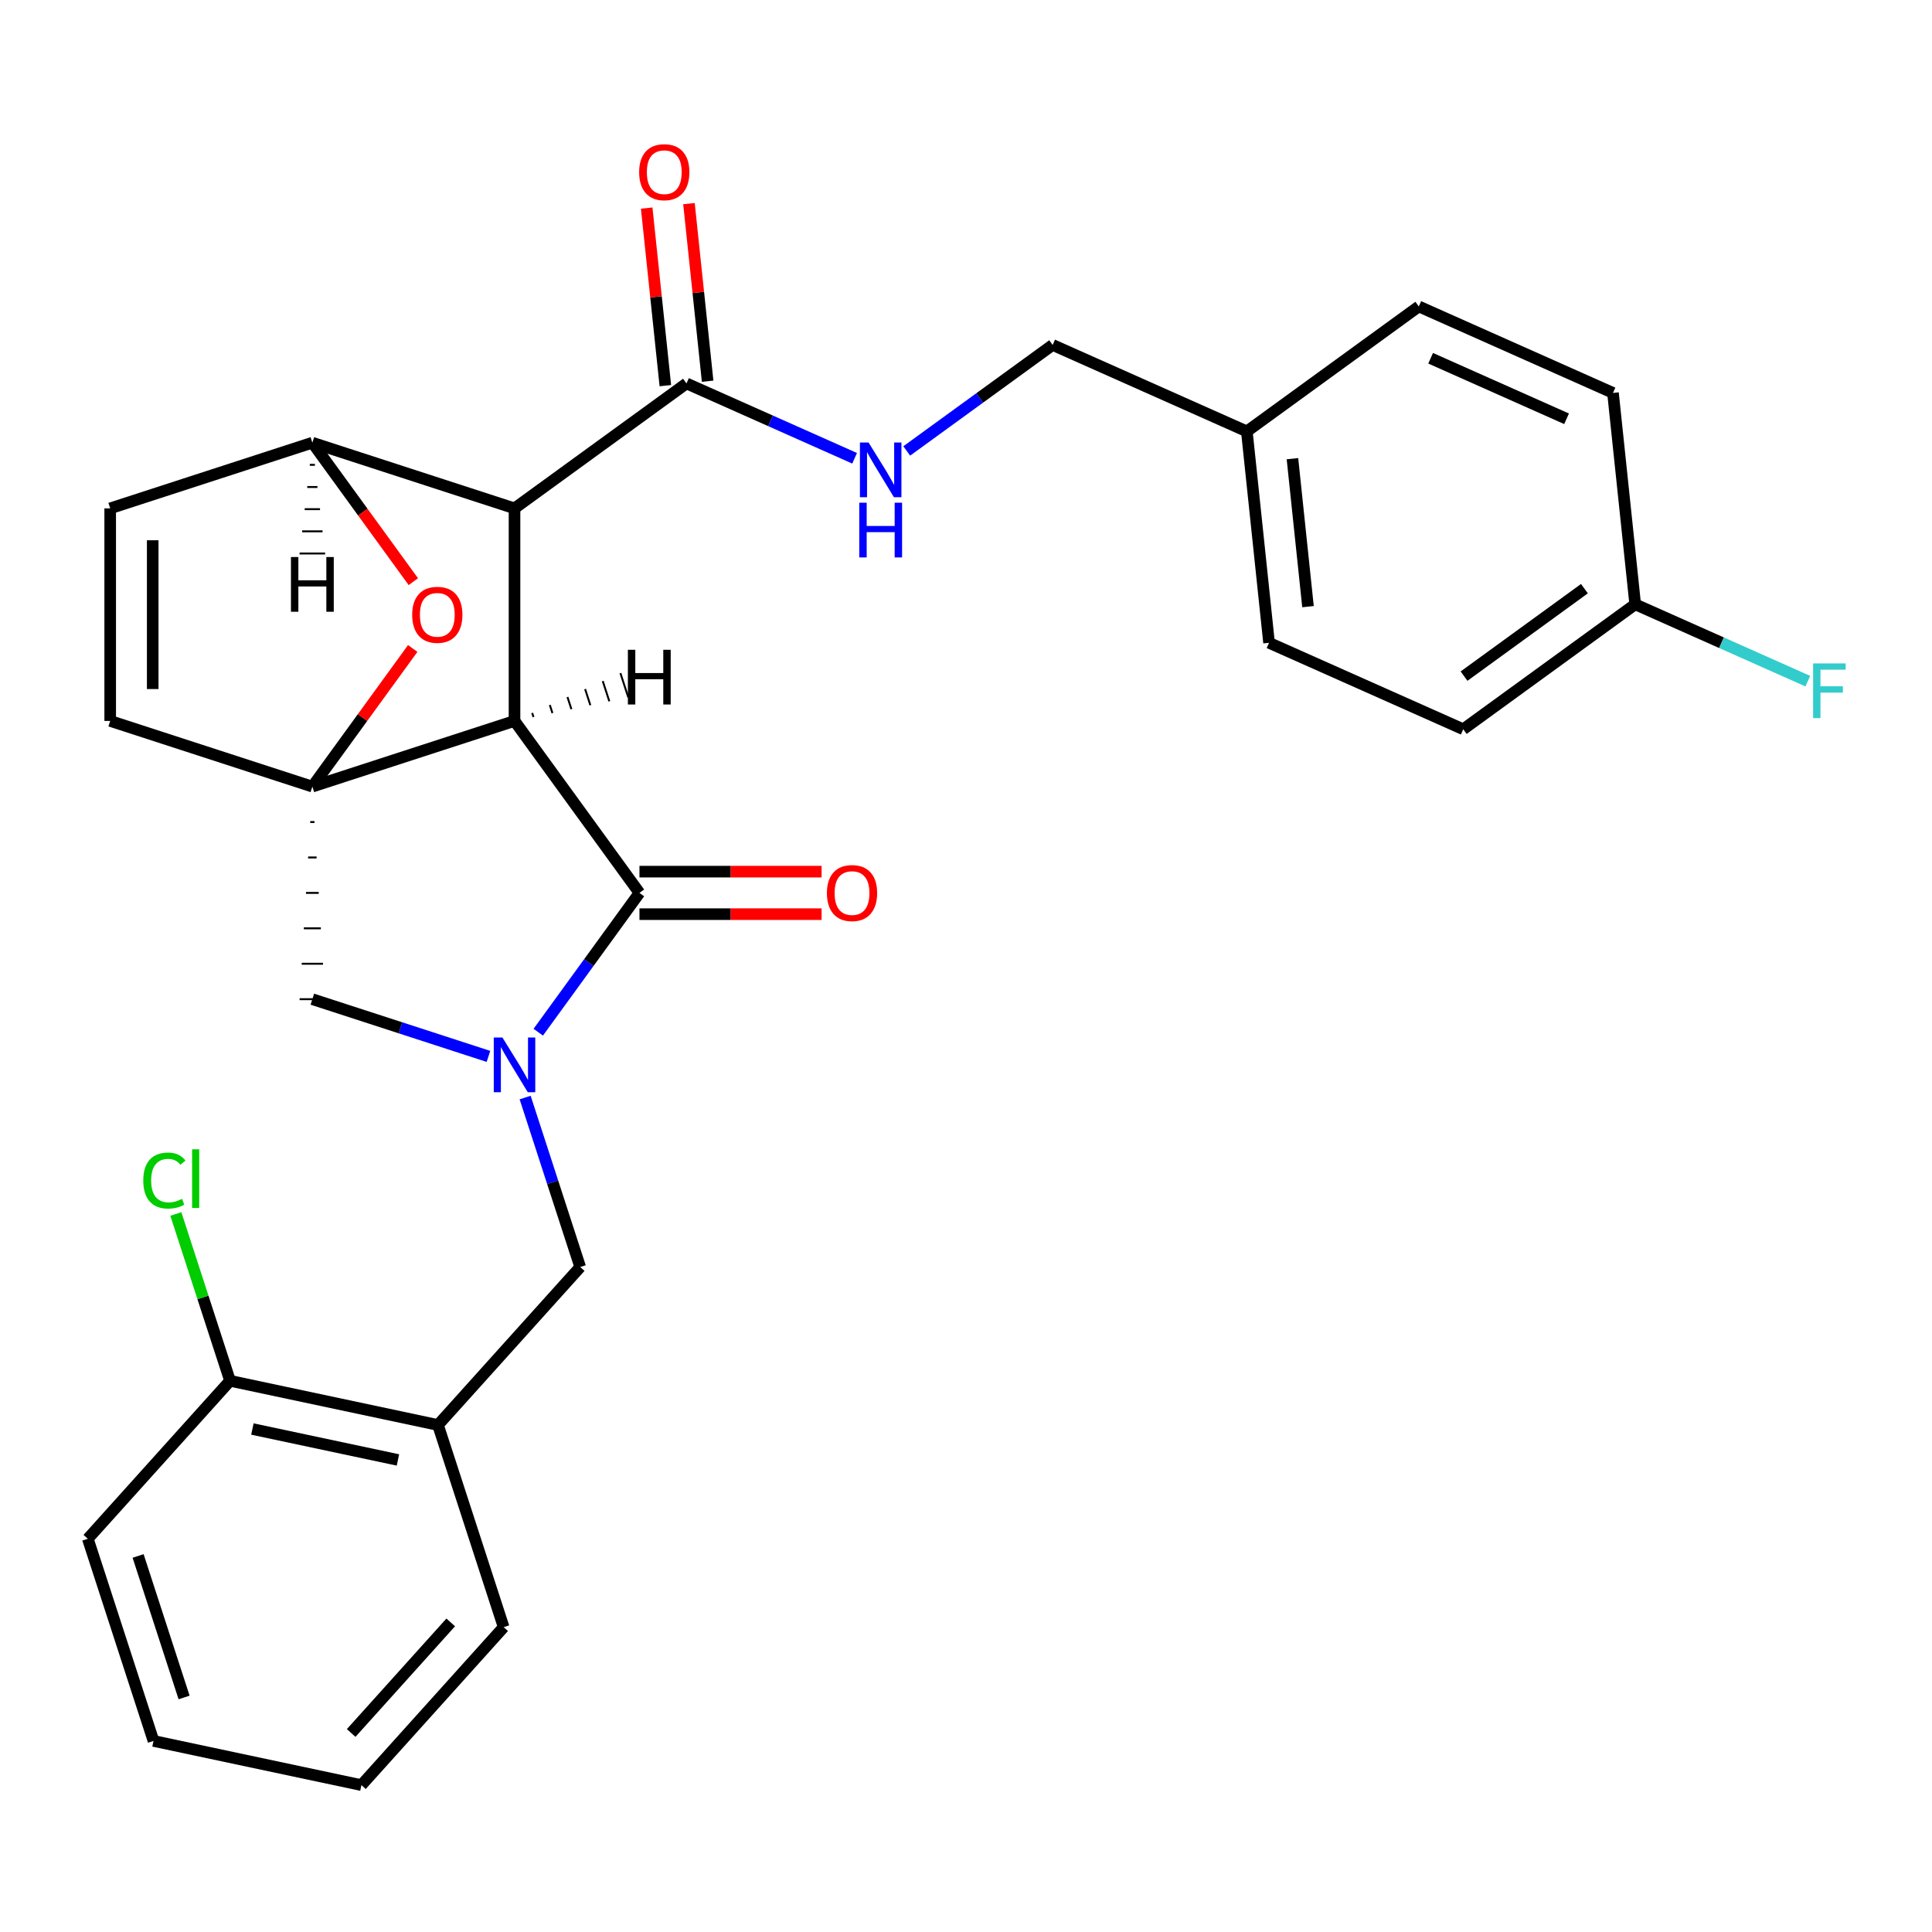 <?xml version='1.0' encoding='iso-8859-1'?>
<svg version='1.1' baseProfile='full'
              xmlns='http://www.w3.org/2000/svg'
                      xmlns:rdkit='http://www.rdkit.org/xml'
                      xmlns:xlink='http://www.w3.org/1999/xlink'
                  xml:space='preserve'
width='1000px' height='1000px' viewBox='0 0 1000 1000'>
<!-- END OF HEADER -->
<rect style='opacity:1.0;fill:#FFFFFF;stroke:none' width='1000' height='1000' x='0' y='0'> </rect>
<path class='bond-0' d='M 266.314,373.153 L 161.676,407.152' style='fill:none;fill-rule:evenodd;stroke:#000000;stroke-width:6px;stroke-linecap:butt;stroke-linejoin:miter;stroke-opacity:1' />
<path class='bond-1' d='M 266.314,373.153 L 266.314,263.13' style='fill:none;fill-rule:evenodd;stroke:#000000;stroke-width:6px;stroke-linecap:butt;stroke-linejoin:miter;stroke-opacity:1' />
<path class='bond-29' d='M 266.314,373.153 L 330.984,462.164' style='fill:none;fill-rule:evenodd;stroke:#000000;stroke-width:6px;stroke-linecap:butt;stroke-linejoin:miter;stroke-opacity:1' />
<path class='bond-34' d='M 276.128,371.121 L 275.448,369.029' style='fill:none;fill-rule:evenodd;stroke:#000000;stroke-width:1.0px;stroke-linecap:butt;stroke-linejoin:miter;stroke-opacity:1' />
<path class='bond-34' d='M 285.943,369.089 L 284.583,364.904' style='fill:none;fill-rule:evenodd;stroke:#000000;stroke-width:1.0px;stroke-linecap:butt;stroke-linejoin:miter;stroke-opacity:1' />
<path class='bond-34' d='M 295.757,367.057 L 293.717,360.779' style='fill:none;fill-rule:evenodd;stroke:#000000;stroke-width:1.0px;stroke-linecap:butt;stroke-linejoin:miter;stroke-opacity:1' />
<path class='bond-34' d='M 305.571,365.026 L 302.851,356.654' style='fill:none;fill-rule:evenodd;stroke:#000000;stroke-width:1.0px;stroke-linecap:butt;stroke-linejoin:miter;stroke-opacity:1' />
<path class='bond-34' d='M 315.385,362.994 L 311.985,352.53' style='fill:none;fill-rule:evenodd;stroke:#000000;stroke-width:1.0px;stroke-linecap:butt;stroke-linejoin:miter;stroke-opacity:1' />
<path class='bond-34' d='M 325.199,360.962 L 321.119,348.405' style='fill:none;fill-rule:evenodd;stroke:#000000;stroke-width:1.0px;stroke-linecap:butt;stroke-linejoin:miter;stroke-opacity:1' />
<path class='bond-4' d='M 271.809,568.085 L 286.061,611.949' style='fill:none;fill-rule:evenodd;stroke:#0000FF;stroke-width:6px;stroke-linecap:butt;stroke-linejoin:miter;stroke-opacity:1' />
<path class='bond-4' d='M 286.061,611.949 L 300.313,655.813' style='fill:none;fill-rule:evenodd;stroke:#000000;stroke-width:6px;stroke-linecap:butt;stroke-linejoin:miter;stroke-opacity:1' />
<path class='bond-23' d='M 252.824,546.791 L 207.25,531.983' style='fill:none;fill-rule:evenodd;stroke:#0000FF;stroke-width:6px;stroke-linecap:butt;stroke-linejoin:miter;stroke-opacity:1' />
<path class='bond-23' d='M 207.25,531.983 L 161.676,517.176' style='fill:none;fill-rule:evenodd;stroke:#000000;stroke-width:6px;stroke-linecap:butt;stroke-linejoin:miter;stroke-opacity:1' />
<path class='bond-28' d='M 278.6,534.264 L 304.792,498.214' style='fill:none;fill-rule:evenodd;stroke:#0000FF;stroke-width:6px;stroke-linecap:butt;stroke-linejoin:miter;stroke-opacity:1' />
<path class='bond-28' d='M 304.792,498.214 L 330.984,462.164' style='fill:none;fill-rule:evenodd;stroke:#000000;stroke-width:6px;stroke-linecap:butt;stroke-linejoin:miter;stroke-opacity:1' />
<path class='bond-30' d='M 161.676,407.152 L 187.65,371.402' style='fill:none;fill-rule:evenodd;stroke:#000000;stroke-width:6px;stroke-linecap:butt;stroke-linejoin:miter;stroke-opacity:1' />
<path class='bond-30' d='M 187.65,371.402 L 213.624,335.652' style='fill:none;fill-rule:evenodd;stroke:#FF0000;stroke-width:6px;stroke-linecap:butt;stroke-linejoin:miter;stroke-opacity:1' />
<path class='bond-31' d='M 160.576,425.49 L 162.776,425.49' style='fill:none;fill-rule:evenodd;stroke:#000000;stroke-width:1.0px;stroke-linecap:butt;stroke-linejoin:miter;stroke-opacity:1' />
<path class='bond-31' d='M 159.475,443.827 L 163.876,443.827' style='fill:none;fill-rule:evenodd;stroke:#000000;stroke-width:1.0px;stroke-linecap:butt;stroke-linejoin:miter;stroke-opacity:1' />
<path class='bond-31' d='M 158.375,462.164 L 164.977,462.164' style='fill:none;fill-rule:evenodd;stroke:#000000;stroke-width:1.0px;stroke-linecap:butt;stroke-linejoin:miter;stroke-opacity:1' />
<path class='bond-31' d='M 157.275,480.501 L 166.077,480.501' style='fill:none;fill-rule:evenodd;stroke:#000000;stroke-width:1.0px;stroke-linecap:butt;stroke-linejoin:miter;stroke-opacity:1' />
<path class='bond-31' d='M 156.175,498.838 L 167.177,498.838' style='fill:none;fill-rule:evenodd;stroke:#000000;stroke-width:1.0px;stroke-linecap:butt;stroke-linejoin:miter;stroke-opacity:1' />
<path class='bond-31' d='M 155.075,517.176 L 168.277,517.176' style='fill:none;fill-rule:evenodd;stroke:#000000;stroke-width:1.0px;stroke-linecap:butt;stroke-linejoin:miter;stroke-opacity:1' />
<path class='bond-32' d='M 161.676,407.152 L 57.038,373.153' style='fill:none;fill-rule:evenodd;stroke:#000000;stroke-width:6px;stroke-linecap:butt;stroke-linejoin:miter;stroke-opacity:1' />
<path class='bond-2' d='M 266.314,263.13 L 161.676,229.131' style='fill:none;fill-rule:evenodd;stroke:#000000;stroke-width:6px;stroke-linecap:butt;stroke-linejoin:miter;stroke-opacity:1' />
<path class='bond-3' d='M 266.314,263.13 L 355.325,198.46' style='fill:none;fill-rule:evenodd;stroke:#000000;stroke-width:6px;stroke-linecap:butt;stroke-linejoin:miter;stroke-opacity:1' />
<path class='bond-5' d='M 161.676,229.131 L 57.038,263.13' style='fill:none;fill-rule:evenodd;stroke:#000000;stroke-width:6px;stroke-linecap:butt;stroke-linejoin:miter;stroke-opacity:1' />
<path class='bond-24' d='M 161.676,229.131 L 187.81,265.101' style='fill:none;fill-rule:evenodd;stroke:#000000;stroke-width:6px;stroke-linecap:butt;stroke-linejoin:miter;stroke-opacity:1' />
<path class='bond-24' d='M 187.81,265.101 L 213.943,301.071' style='fill:none;fill-rule:evenodd;stroke:#FF0000;stroke-width:6px;stroke-linecap:butt;stroke-linejoin:miter;stroke-opacity:1' />
<path class='bond-35' d='M 160.356,240.602 L 162.996,240.602' style='fill:none;fill-rule:evenodd;stroke:#000000;stroke-width:1.0px;stroke-linecap:butt;stroke-linejoin:miter;stroke-opacity:1' />
<path class='bond-35' d='M 159.035,252.073 L 164.316,252.073' style='fill:none;fill-rule:evenodd;stroke:#000000;stroke-width:1.0px;stroke-linecap:butt;stroke-linejoin:miter;stroke-opacity:1' />
<path class='bond-35' d='M 157.715,263.544 L 165.637,263.544' style='fill:none;fill-rule:evenodd;stroke:#000000;stroke-width:1.0px;stroke-linecap:butt;stroke-linejoin:miter;stroke-opacity:1' />
<path class='bond-35' d='M 156.395,275.015 L 166.957,275.015' style='fill:none;fill-rule:evenodd;stroke:#000000;stroke-width:1.0px;stroke-linecap:butt;stroke-linejoin:miter;stroke-opacity:1' />
<path class='bond-35' d='M 155.075,286.486 L 168.277,286.486' style='fill:none;fill-rule:evenodd;stroke:#000000;stroke-width:1.0px;stroke-linecap:butt;stroke-linejoin:miter;stroke-opacity:1' />
<path class='bond-7' d='M 355.325,198.46 L 398.835,217.832' style='fill:none;fill-rule:evenodd;stroke:#000000;stroke-width:6px;stroke-linecap:butt;stroke-linejoin:miter;stroke-opacity:1' />
<path class='bond-7' d='M 398.835,217.832 L 442.345,237.204' style='fill:none;fill-rule:evenodd;stroke:#0000FF;stroke-width:6px;stroke-linecap:butt;stroke-linejoin:miter;stroke-opacity:1' />
<path class='bond-9' d='M 366.267,197.31 L 361.437,151.355' style='fill:none;fill-rule:evenodd;stroke:#000000;stroke-width:6px;stroke-linecap:butt;stroke-linejoin:miter;stroke-opacity:1' />
<path class='bond-9' d='M 361.437,151.355 L 356.607,105.4' style='fill:none;fill-rule:evenodd;stroke:#FF0000;stroke-width:6px;stroke-linecap:butt;stroke-linejoin:miter;stroke-opacity:1' />
<path class='bond-9' d='M 344.383,199.61 L 339.553,153.655' style='fill:none;fill-rule:evenodd;stroke:#000000;stroke-width:6px;stroke-linecap:butt;stroke-linejoin:miter;stroke-opacity:1' />
<path class='bond-9' d='M 339.553,153.655 L 334.723,107.7' style='fill:none;fill-rule:evenodd;stroke:#FF0000;stroke-width:6px;stroke-linecap:butt;stroke-linejoin:miter;stroke-opacity:1' />
<path class='bond-25' d='M 57.038,373.153 L 57.038,263.13' style='fill:none;fill-rule:evenodd;stroke:#000000;stroke-width:6px;stroke-linecap:butt;stroke-linejoin:miter;stroke-opacity:1' />
<path class='bond-25' d='M 79.042,356.65 L 79.042,279.634' style='fill:none;fill-rule:evenodd;stroke:#000000;stroke-width:6px;stroke-linecap:butt;stroke-linejoin:miter;stroke-opacity:1' />
<path class='bond-6' d='M 300.313,655.813 L 226.693,737.576' style='fill:none;fill-rule:evenodd;stroke:#000000;stroke-width:6px;stroke-linecap:butt;stroke-linejoin:miter;stroke-opacity:1' />
<path class='bond-8' d='M 226.693,737.576 L 119.074,714.701' style='fill:none;fill-rule:evenodd;stroke:#000000;stroke-width:6px;stroke-linecap:butt;stroke-linejoin:miter;stroke-opacity:1' />
<path class='bond-8' d='M 205.976,755.669 L 130.642,739.656' style='fill:none;fill-rule:evenodd;stroke:#000000;stroke-width:6px;stroke-linecap:butt;stroke-linejoin:miter;stroke-opacity:1' />
<path class='bond-19' d='M 226.693,737.576 L 260.692,842.214' style='fill:none;fill-rule:evenodd;stroke:#000000;stroke-width:6px;stroke-linecap:butt;stroke-linejoin:miter;stroke-opacity:1' />
<path class='bond-10' d='M 469.327,233.409 L 507.087,205.975' style='fill:none;fill-rule:evenodd;stroke:#0000FF;stroke-width:6px;stroke-linecap:butt;stroke-linejoin:miter;stroke-opacity:1' />
<path class='bond-10' d='M 507.087,205.975 L 544.847,178.541' style='fill:none;fill-rule:evenodd;stroke:#000000;stroke-width:6px;stroke-linecap:butt;stroke-linejoin:miter;stroke-opacity:1' />
<path class='bond-33' d='M 425.257,451.162 L 378.121,451.162' style='fill:none;fill-rule:evenodd;stroke:#FF0000;stroke-width:6px;stroke-linecap:butt;stroke-linejoin:miter;stroke-opacity:1' />
<path class='bond-33' d='M 378.121,451.162 L 330.984,451.162' style='fill:none;fill-rule:evenodd;stroke:#000000;stroke-width:6px;stroke-linecap:butt;stroke-linejoin:miter;stroke-opacity:1' />
<path class='bond-33' d='M 425.257,473.166 L 378.121,473.166' style='fill:none;fill-rule:evenodd;stroke:#FF0000;stroke-width:6px;stroke-linecap:butt;stroke-linejoin:miter;stroke-opacity:1' />
<path class='bond-33' d='M 378.121,473.166 L 330.984,473.166' style='fill:none;fill-rule:evenodd;stroke:#000000;stroke-width:6px;stroke-linecap:butt;stroke-linejoin:miter;stroke-opacity:1' />
<path class='bond-12' d='M 119.074,714.701 L 105.046,671.527' style='fill:none;fill-rule:evenodd;stroke:#000000;stroke-width:6px;stroke-linecap:butt;stroke-linejoin:miter;stroke-opacity:1' />
<path class='bond-12' d='M 105.046,671.527 L 91.018,628.353' style='fill:none;fill-rule:evenodd;stroke:#00CC00;stroke-width:6px;stroke-linecap:butt;stroke-linejoin:miter;stroke-opacity:1' />
<path class='bond-20' d='M 119.074,714.701 L 45.455,796.464' style='fill:none;fill-rule:evenodd;stroke:#000000;stroke-width:6px;stroke-linecap:butt;stroke-linejoin:miter;stroke-opacity:1' />
<path class='bond-13' d='M 544.847,178.541 L 645.358,223.291' style='fill:none;fill-rule:evenodd;stroke:#000000;stroke-width:6px;stroke-linecap:butt;stroke-linejoin:miter;stroke-opacity:1' />
<path class='bond-11' d='M 846.38,312.792 L 757.37,377.462' style='fill:none;fill-rule:evenodd;stroke:#000000;stroke-width:6px;stroke-linecap:butt;stroke-linejoin:miter;stroke-opacity:1' />
<path class='bond-11' d='M 820.095,304.69 L 757.787,349.959' style='fill:none;fill-rule:evenodd;stroke:#000000;stroke-width:6px;stroke-linecap:butt;stroke-linejoin:miter;stroke-opacity:1' />
<path class='bond-14' d='M 846.38,312.792 L 891.051,332.681' style='fill:none;fill-rule:evenodd;stroke:#000000;stroke-width:6px;stroke-linecap:butt;stroke-linejoin:miter;stroke-opacity:1' />
<path class='bond-14' d='M 891.051,332.681 L 935.721,352.569' style='fill:none;fill-rule:evenodd;stroke:#33CCCC;stroke-width:6px;stroke-linecap:butt;stroke-linejoin:miter;stroke-opacity:1' />
<path class='bond-26' d='M 846.38,312.792 L 834.88,203.372' style='fill:none;fill-rule:evenodd;stroke:#000000;stroke-width:6px;stroke-linecap:butt;stroke-linejoin:miter;stroke-opacity:1' />
<path class='bond-17' d='M 645.358,223.291 L 734.369,158.621' style='fill:none;fill-rule:evenodd;stroke:#000000;stroke-width:6px;stroke-linecap:butt;stroke-linejoin:miter;stroke-opacity:1' />
<path class='bond-18' d='M 645.358,223.291 L 656.858,332.712' style='fill:none;fill-rule:evenodd;stroke:#000000;stroke-width:6px;stroke-linecap:butt;stroke-linejoin:miter;stroke-opacity:1' />
<path class='bond-18' d='M 668.967,237.404 L 677.017,313.998' style='fill:none;fill-rule:evenodd;stroke:#000000;stroke-width:6px;stroke-linecap:butt;stroke-linejoin:miter;stroke-opacity:1' />
<path class='bond-15' d='M 834.88,203.372 L 734.369,158.621' style='fill:none;fill-rule:evenodd;stroke:#000000;stroke-width:6px;stroke-linecap:butt;stroke-linejoin:miter;stroke-opacity:1' />
<path class='bond-15' d='M 810.853,216.761 L 740.495,185.436' style='fill:none;fill-rule:evenodd;stroke:#000000;stroke-width:6px;stroke-linecap:butt;stroke-linejoin:miter;stroke-opacity:1' />
<path class='bond-16' d='M 757.37,377.462 L 656.858,332.712' style='fill:none;fill-rule:evenodd;stroke:#000000;stroke-width:6px;stroke-linecap:butt;stroke-linejoin:miter;stroke-opacity:1' />
<path class='bond-21' d='M 260.692,842.214 L 187.073,923.978' style='fill:none;fill-rule:evenodd;stroke:#000000;stroke-width:6px;stroke-linecap:butt;stroke-linejoin:miter;stroke-opacity:1' />
<path class='bond-21' d='M 233.297,839.755 L 181.763,896.989' style='fill:none;fill-rule:evenodd;stroke:#000000;stroke-width:6px;stroke-linecap:butt;stroke-linejoin:miter;stroke-opacity:1' />
<path class='bond-27' d='M 45.455,796.464 L 79.454,901.102' style='fill:none;fill-rule:evenodd;stroke:#000000;stroke-width:6px;stroke-linecap:butt;stroke-linejoin:miter;stroke-opacity:1' />
<path class='bond-27' d='M 71.482,805.36 L 95.281,878.607' style='fill:none;fill-rule:evenodd;stroke:#000000;stroke-width:6px;stroke-linecap:butt;stroke-linejoin:miter;stroke-opacity:1' />
<path class='bond-22' d='M 187.073,923.978 L 79.454,901.102' style='fill:none;fill-rule:evenodd;stroke:#000000;stroke-width:6px;stroke-linecap:butt;stroke-linejoin:miter;stroke-opacity:1' />
<path  class='atom-1' d='M 260.054 537.015
L 269.334 552.015
Q 270.254 553.495, 271.734 556.175
Q 273.214 558.855, 273.294 559.015
L 273.294 537.015
L 277.054 537.015
L 277.054 565.335
L 273.174 565.335
L 263.214 548.935
Q 262.054 547.015, 260.814 544.815
Q 259.614 542.615, 259.254 541.935
L 259.254 565.335
L 255.574 565.335
L 255.574 537.015
L 260.054 537.015
' fill='#0000FF'/>
<path  class='atom-5' d='M 213.346 318.222
Q 213.346 311.422, 216.706 307.622
Q 220.066 303.822, 226.346 303.822
Q 232.626 303.822, 235.986 307.622
Q 239.346 311.422, 239.346 318.222
Q 239.346 325.102, 235.946 329.022
Q 232.546 332.902, 226.346 332.902
Q 220.106 332.902, 216.706 329.022
Q 213.346 325.142, 213.346 318.222
M 226.346 329.702
Q 230.666 329.702, 232.986 326.822
Q 235.346 323.902, 235.346 318.222
Q 235.346 312.662, 232.986 309.862
Q 230.666 307.022, 226.346 307.022
Q 222.026 307.022, 219.666 309.822
Q 217.346 312.622, 217.346 318.222
Q 217.346 323.942, 219.666 326.822
Q 222.026 329.702, 226.346 329.702
' fill='#FF0000'/>
<path  class='atom-12' d='M 449.576 229.051
L 458.856 244.051
Q 459.776 245.531, 461.256 248.211
Q 462.736 250.891, 462.816 251.051
L 462.816 229.051
L 466.576 229.051
L 466.576 257.371
L 462.696 257.371
L 452.736 240.971
Q 451.576 239.051, 450.336 236.851
Q 449.136 234.651, 448.776 233.971
L 448.776 257.371
L 445.096 257.371
L 445.096 229.051
L 449.576 229.051
' fill='#0000FF'/>
<path  class='atom-12' d='M 444.756 260.203
L 448.596 260.203
L 448.596 272.243
L 463.076 272.243
L 463.076 260.203
L 466.916 260.203
L 466.916 288.523
L 463.076 288.523
L 463.076 275.443
L 448.596 275.443
L 448.596 288.523
L 444.756 288.523
L 444.756 260.203
' fill='#0000FF'/>
<path  class='atom-13' d='M 428.007 462.244
Q 428.007 455.444, 431.367 451.644
Q 434.727 447.844, 441.007 447.844
Q 447.287 447.844, 450.647 451.644
Q 454.007 455.444, 454.007 462.244
Q 454.007 469.124, 450.607 473.044
Q 447.207 476.924, 441.007 476.924
Q 434.767 476.924, 431.367 473.044
Q 428.007 469.164, 428.007 462.244
M 441.007 473.724
Q 445.327 473.724, 447.647 470.844
Q 450.007 467.924, 450.007 462.244
Q 450.007 456.684, 447.647 453.884
Q 445.327 451.044, 441.007 451.044
Q 436.687 451.044, 434.327 453.844
Q 432.007 456.644, 432.007 462.244
Q 432.007 467.964, 434.327 470.844
Q 436.687 473.724, 441.007 473.724
' fill='#FF0000'/>
<path  class='atom-15' d='M 330.824 89.12
Q 330.824 82.32, 334.184 78.52
Q 337.544 74.72, 343.824 74.72
Q 350.104 74.72, 353.464 78.52
Q 356.824 82.32, 356.824 89.12
Q 356.824 96, 353.424 99.92
Q 350.024 103.8, 343.824 103.8
Q 337.584 103.8, 334.184 99.92
Q 330.824 96.04, 330.824 89.12
M 343.824 100.6
Q 348.144 100.6, 350.464 97.72
Q 352.824 94.8, 352.824 89.12
Q 352.824 83.56, 350.464 80.76
Q 348.144 77.92, 343.824 77.92
Q 339.504 77.92, 337.144 80.72
Q 334.824 83.52, 334.824 89.12
Q 334.824 94.84, 337.144 97.72
Q 339.504 100.6, 343.824 100.6
' fill='#FF0000'/>
<path  class='atom-18' d='M 74.155 611.043
Q 74.155 604.003, 77.435 600.323
Q 80.755 596.603, 87.035 596.603
Q 92.875 596.603, 95.995 600.723
L 93.355 602.883
Q 91.075 599.883, 87.035 599.883
Q 82.755 599.883, 80.475 602.763
Q 78.235 605.603, 78.235 611.043
Q 78.235 616.643, 80.555 619.523
Q 82.915 622.403, 87.475 622.403
Q 90.595 622.403, 94.235 620.523
L 95.355 623.523
Q 93.875 624.483, 91.635 625.043
Q 89.395 625.603, 86.915 625.603
Q 80.755 625.603, 77.435 621.843
Q 74.155 618.083, 74.155 611.043
' fill='#00CC00'/>
<path  class='atom-18' d='M 99.435 594.883
L 103.115 594.883
L 103.115 625.243
L 99.435 625.243
L 99.435 594.883
' fill='#00CC00'/>
<path  class='atom-20' d='M 938.471 343.382
L 955.311 343.382
L 955.311 346.622
L 942.271 346.622
L 942.271 355.222
L 953.871 355.222
L 953.871 358.502
L 942.271 358.502
L 942.271 371.702
L 938.471 371.702
L 938.471 343.382
' fill='#33CCCC'/>
<path  class='atom-30' d='M 324.993 336.327
L 328.833 336.327
L 328.833 348.367
L 343.313 348.367
L 343.313 336.327
L 347.153 336.327
L 347.153 364.647
L 343.313 364.647
L 343.313 351.567
L 328.833 351.567
L 328.833 364.647
L 324.993 364.647
L 324.993 336.327
' fill='#000000'/>
<path  class='atom-31' d='M 150.596 288.32
L 154.436 288.32
L 154.436 300.36
L 168.916 300.36
L 168.916 288.32
L 172.756 288.32
L 172.756 316.64
L 168.916 316.64
L 168.916 303.56
L 154.436 303.56
L 154.436 316.64
L 150.596 316.64
L 150.596 288.32
' fill='#000000'/>
</svg>
